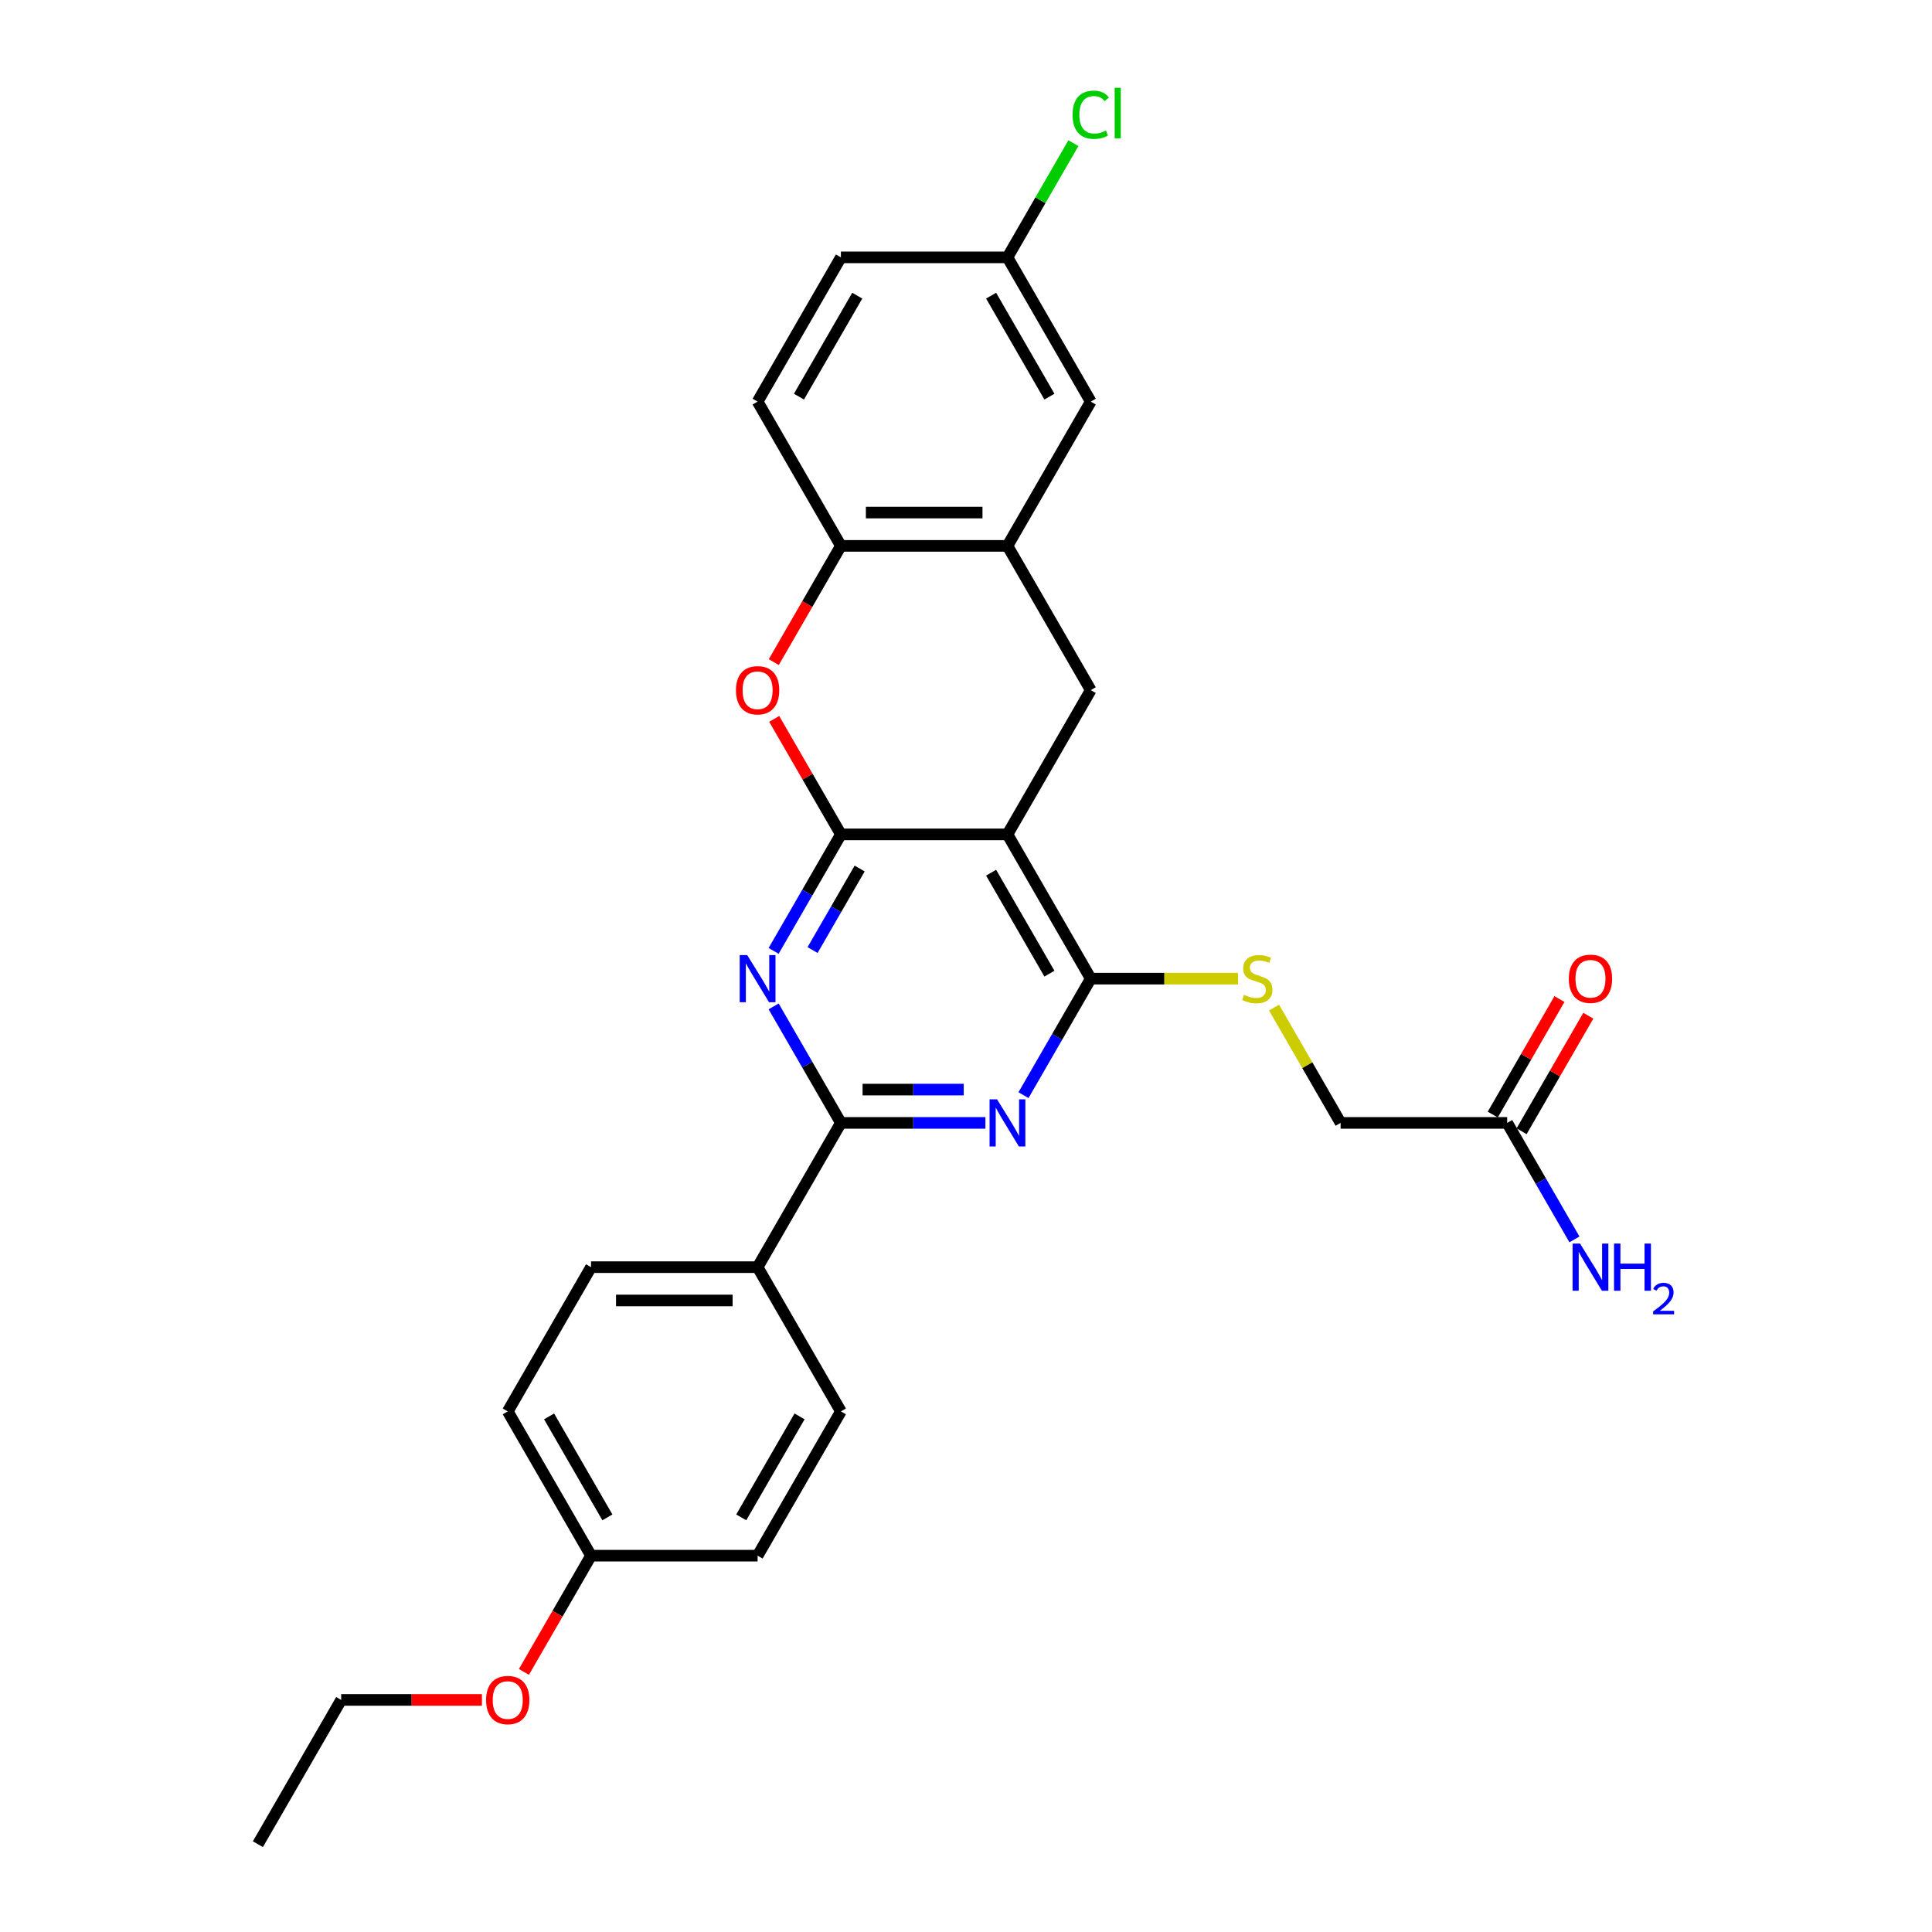 <?xml version='1.0' encoding='iso-8859-1'?>
<svg version='1.1' baseProfile='full'
              xmlns='http://www.w3.org/2000/svg'
                      xmlns:rdkit='http://www.rdkit.org/xml'
                      xmlns:xlink='http://www.w3.org/1999/xlink'
                  xml:space='preserve'
width='1000px' height='1000px' viewBox='0 0 1000 1000'>
<!-- END OF HEADER -->
<rect style='opacity:1.0;fill:#FFFFFF;stroke:none' width='1000' height='1000' x='0' y='0'> </rect>
<path class='bond-0' d='M 435.245,431.877 L 521.463,431.877' style='fill:none;fill-rule:evenodd;stroke:#000000;stroke-width:6px;stroke-linecap:butt;stroke-linejoin:miter;stroke-opacity:1' />
<path class='bond-1' d='M 435.245,431.877 L 417.837,462.029' style='fill:none;fill-rule:evenodd;stroke:#000000;stroke-width:6px;stroke-linecap:butt;stroke-linejoin:miter;stroke-opacity:1' />
<path class='bond-1' d='M 417.837,462.029 L 400.429,492.18' style='fill:none;fill-rule:evenodd;stroke:#0000FF;stroke-width:6px;stroke-linecap:butt;stroke-linejoin:miter;stroke-opacity:1' />
<path class='bond-1' d='M 444.956,449.544 L 432.77,470.65' style='fill:none;fill-rule:evenodd;stroke:#000000;stroke-width:6px;stroke-linecap:butt;stroke-linejoin:miter;stroke-opacity:1' />
<path class='bond-1' d='M 432.77,470.65 L 420.585,491.756' style='fill:none;fill-rule:evenodd;stroke:#0000FF;stroke-width:6px;stroke-linecap:butt;stroke-linejoin:miter;stroke-opacity:1' />
<path class='bond-5' d='M 435.245,431.877 L 417.986,401.984' style='fill:none;fill-rule:evenodd;stroke:#000000;stroke-width:6px;stroke-linecap:butt;stroke-linejoin:miter;stroke-opacity:1' />
<path class='bond-5' d='M 417.986,401.984 L 400.728,372.091' style='fill:none;fill-rule:evenodd;stroke:#FF0000;stroke-width:6px;stroke-linecap:butt;stroke-linejoin:miter;stroke-opacity:1' />
<path class='bond-3' d='M 521.463,431.877 L 564.572,506.544' style='fill:none;fill-rule:evenodd;stroke:#000000;stroke-width:6px;stroke-linecap:butt;stroke-linejoin:miter;stroke-opacity:1' />
<path class='bond-3' d='M 512.996,451.699 L 543.172,503.966' style='fill:none;fill-rule:evenodd;stroke:#000000;stroke-width:6px;stroke-linecap:butt;stroke-linejoin:miter;stroke-opacity:1' />
<path class='bond-6' d='M 521.463,431.877 L 564.572,357.21' style='fill:none;fill-rule:evenodd;stroke:#000000;stroke-width:6px;stroke-linecap:butt;stroke-linejoin:miter;stroke-opacity:1' />
<path class='bond-4' d='M 400.429,520.908 L 417.837,551.059' style='fill:none;fill-rule:evenodd;stroke:#0000FF;stroke-width:6px;stroke-linecap:butt;stroke-linejoin:miter;stroke-opacity:1' />
<path class='bond-4' d='M 417.837,551.059 L 435.245,581.211' style='fill:none;fill-rule:evenodd;stroke:#000000;stroke-width:6px;stroke-linecap:butt;stroke-linejoin:miter;stroke-opacity:1' />
<path class='bond-2' d='M 510.047,581.211 L 472.646,581.211' style='fill:none;fill-rule:evenodd;stroke:#0000FF;stroke-width:6px;stroke-linecap:butt;stroke-linejoin:miter;stroke-opacity:1' />
<path class='bond-2' d='M 472.646,581.211 L 435.245,581.211' style='fill:none;fill-rule:evenodd;stroke:#000000;stroke-width:6px;stroke-linecap:butt;stroke-linejoin:miter;stroke-opacity:1' />
<path class='bond-2' d='M 498.827,563.967 L 472.646,563.967' style='fill:none;fill-rule:evenodd;stroke:#0000FF;stroke-width:6px;stroke-linecap:butt;stroke-linejoin:miter;stroke-opacity:1' />
<path class='bond-2' d='M 472.646,563.967 L 446.465,563.967' style='fill:none;fill-rule:evenodd;stroke:#000000;stroke-width:6px;stroke-linecap:butt;stroke-linejoin:miter;stroke-opacity:1' />
<path class='bond-28' d='M 529.756,566.847 L 547.164,536.695' style='fill:none;fill-rule:evenodd;stroke:#0000FF;stroke-width:6px;stroke-linecap:butt;stroke-linejoin:miter;stroke-opacity:1' />
<path class='bond-28' d='M 547.164,536.695 L 564.572,506.544' style='fill:none;fill-rule:evenodd;stroke:#000000;stroke-width:6px;stroke-linecap:butt;stroke-linejoin:miter;stroke-opacity:1' />
<path class='bond-9' d='M 564.572,506.544 L 602.689,506.544' style='fill:none;fill-rule:evenodd;stroke:#000000;stroke-width:6px;stroke-linecap:butt;stroke-linejoin:miter;stroke-opacity:1' />
<path class='bond-9' d='M 602.689,506.544 L 640.806,506.544' style='fill:none;fill-rule:evenodd;stroke:#CCCC00;stroke-width:6px;stroke-linecap:butt;stroke-linejoin:miter;stroke-opacity:1' />
<path class='bond-10' d='M 435.245,581.211 L 392.136,655.878' style='fill:none;fill-rule:evenodd;stroke:#000000;stroke-width:6px;stroke-linecap:butt;stroke-linejoin:miter;stroke-opacity:1' />
<path class='bond-8' d='M 400.509,342.708 L 417.877,312.626' style='fill:none;fill-rule:evenodd;stroke:#FF0000;stroke-width:6px;stroke-linecap:butt;stroke-linejoin:miter;stroke-opacity:1' />
<path class='bond-8' d='M 417.877,312.626 L 435.245,282.543' style='fill:none;fill-rule:evenodd;stroke:#000000;stroke-width:6px;stroke-linecap:butt;stroke-linejoin:miter;stroke-opacity:1' />
<path class='bond-29' d='M 564.572,357.21 L 521.463,282.543' style='fill:none;fill-rule:evenodd;stroke:#000000;stroke-width:6px;stroke-linecap:butt;stroke-linejoin:miter;stroke-opacity:1' />
<path class='bond-7' d='M 521.463,282.543 L 435.245,282.543' style='fill:none;fill-rule:evenodd;stroke:#000000;stroke-width:6px;stroke-linecap:butt;stroke-linejoin:miter;stroke-opacity:1' />
<path class='bond-7' d='M 508.53,265.3 L 448.178,265.3' style='fill:none;fill-rule:evenodd;stroke:#000000;stroke-width:6px;stroke-linecap:butt;stroke-linejoin:miter;stroke-opacity:1' />
<path class='bond-12' d='M 521.463,282.543 L 564.572,207.876' style='fill:none;fill-rule:evenodd;stroke:#000000;stroke-width:6px;stroke-linecap:butt;stroke-linejoin:miter;stroke-opacity:1' />
<path class='bond-14' d='M 435.245,282.543 L 392.136,207.876' style='fill:none;fill-rule:evenodd;stroke:#000000;stroke-width:6px;stroke-linecap:butt;stroke-linejoin:miter;stroke-opacity:1' />
<path class='bond-15' d='M 659.441,521.529 L 676.67,551.37' style='fill:none;fill-rule:evenodd;stroke:#CCCC00;stroke-width:6px;stroke-linecap:butt;stroke-linejoin:miter;stroke-opacity:1' />
<path class='bond-15' d='M 676.67,551.37 L 693.899,581.211' style='fill:none;fill-rule:evenodd;stroke:#000000;stroke-width:6px;stroke-linecap:butt;stroke-linejoin:miter;stroke-opacity:1' />
<path class='bond-16' d='M 392.136,655.878 L 305.918,655.878' style='fill:none;fill-rule:evenodd;stroke:#000000;stroke-width:6px;stroke-linecap:butt;stroke-linejoin:miter;stroke-opacity:1' />
<path class='bond-16' d='M 379.203,673.121 L 318.851,673.121' style='fill:none;fill-rule:evenodd;stroke:#000000;stroke-width:6px;stroke-linecap:butt;stroke-linejoin:miter;stroke-opacity:1' />
<path class='bond-17' d='M 392.136,655.878 L 435.245,730.545' style='fill:none;fill-rule:evenodd;stroke:#000000;stroke-width:6px;stroke-linecap:butt;stroke-linejoin:miter;stroke-opacity:1' />
<path class='bond-11' d='M 780.117,581.211 L 693.899,581.211' style='fill:none;fill-rule:evenodd;stroke:#000000;stroke-width:6px;stroke-linecap:butt;stroke-linejoin:miter;stroke-opacity:1' />
<path class='bond-13' d='M 787.583,585.522 L 804.842,555.629' style='fill:none;fill-rule:evenodd;stroke:#000000;stroke-width:6px;stroke-linecap:butt;stroke-linejoin:miter;stroke-opacity:1' />
<path class='bond-13' d='M 804.842,555.629 L 822.101,525.736' style='fill:none;fill-rule:evenodd;stroke:#FF0000;stroke-width:6px;stroke-linecap:butt;stroke-linejoin:miter;stroke-opacity:1' />
<path class='bond-13' d='M 772.65,576.9 L 789.908,547.007' style='fill:none;fill-rule:evenodd;stroke:#000000;stroke-width:6px;stroke-linecap:butt;stroke-linejoin:miter;stroke-opacity:1' />
<path class='bond-13' d='M 789.908,547.007 L 807.167,517.114' style='fill:none;fill-rule:evenodd;stroke:#FF0000;stroke-width:6px;stroke-linecap:butt;stroke-linejoin:miter;stroke-opacity:1' />
<path class='bond-19' d='M 780.117,581.211 L 797.525,611.362' style='fill:none;fill-rule:evenodd;stroke:#000000;stroke-width:6px;stroke-linecap:butt;stroke-linejoin:miter;stroke-opacity:1' />
<path class='bond-19' d='M 797.525,611.362 L 814.933,641.514' style='fill:none;fill-rule:evenodd;stroke:#0000FF;stroke-width:6px;stroke-linecap:butt;stroke-linejoin:miter;stroke-opacity:1' />
<path class='bond-30' d='M 564.572,207.876 L 521.463,133.209' style='fill:none;fill-rule:evenodd;stroke:#000000;stroke-width:6px;stroke-linecap:butt;stroke-linejoin:miter;stroke-opacity:1' />
<path class='bond-30' d='M 543.172,205.298 L 512.996,153.031' style='fill:none;fill-rule:evenodd;stroke:#000000;stroke-width:6px;stroke-linecap:butt;stroke-linejoin:miter;stroke-opacity:1' />
<path class='bond-21' d='M 392.136,207.876 L 435.245,133.209' style='fill:none;fill-rule:evenodd;stroke:#000000;stroke-width:6px;stroke-linecap:butt;stroke-linejoin:miter;stroke-opacity:1' />
<path class='bond-21' d='M 413.536,205.298 L 443.712,153.031' style='fill:none;fill-rule:evenodd;stroke:#000000;stroke-width:6px;stroke-linecap:butt;stroke-linejoin:miter;stroke-opacity:1' />
<path class='bond-22' d='M 305.918,655.878 L 262.809,730.545' style='fill:none;fill-rule:evenodd;stroke:#000000;stroke-width:6px;stroke-linecap:butt;stroke-linejoin:miter;stroke-opacity:1' />
<path class='bond-23' d='M 435.245,730.545 L 392.136,805.212' style='fill:none;fill-rule:evenodd;stroke:#000000;stroke-width:6px;stroke-linecap:butt;stroke-linejoin:miter;stroke-opacity:1' />
<path class='bond-23' d='M 413.845,733.123 L 383.669,785.39' style='fill:none;fill-rule:evenodd;stroke:#000000;stroke-width:6px;stroke-linecap:butt;stroke-linejoin:miter;stroke-opacity:1' />
<path class='bond-18' d='M 521.463,133.209 L 435.245,133.209' style='fill:none;fill-rule:evenodd;stroke:#000000;stroke-width:6px;stroke-linecap:butt;stroke-linejoin:miter;stroke-opacity:1' />
<path class='bond-24' d='M 521.463,133.209 L 538.527,103.653' style='fill:none;fill-rule:evenodd;stroke:#000000;stroke-width:6px;stroke-linecap:butt;stroke-linejoin:miter;stroke-opacity:1' />
<path class='bond-24' d='M 538.527,103.653 L 555.592,74.096' style='fill:none;fill-rule:evenodd;stroke:#00CC00;stroke-width:6px;stroke-linecap:butt;stroke-linejoin:miter;stroke-opacity:1' />
<path class='bond-20' d='M 305.918,805.212 L 392.136,805.212' style='fill:none;fill-rule:evenodd;stroke:#000000;stroke-width:6px;stroke-linecap:butt;stroke-linejoin:miter;stroke-opacity:1' />
<path class='bond-25' d='M 305.918,805.212 L 288.55,835.294' style='fill:none;fill-rule:evenodd;stroke:#000000;stroke-width:6px;stroke-linecap:butt;stroke-linejoin:miter;stroke-opacity:1' />
<path class='bond-25' d='M 288.55,835.294 L 271.182,865.377' style='fill:none;fill-rule:evenodd;stroke:#FF0000;stroke-width:6px;stroke-linecap:butt;stroke-linejoin:miter;stroke-opacity:1' />
<path class='bond-31' d='M 305.918,805.212 L 262.809,730.545' style='fill:none;fill-rule:evenodd;stroke:#000000;stroke-width:6px;stroke-linecap:butt;stroke-linejoin:miter;stroke-opacity:1' />
<path class='bond-31' d='M 314.385,785.39 L 284.209,733.123' style='fill:none;fill-rule:evenodd;stroke:#000000;stroke-width:6px;stroke-linecap:butt;stroke-linejoin:miter;stroke-opacity:1' />
<path class='bond-26' d='M 249.445,879.879 L 213.018,879.879' style='fill:none;fill-rule:evenodd;stroke:#FF0000;stroke-width:6px;stroke-linecap:butt;stroke-linejoin:miter;stroke-opacity:1' />
<path class='bond-26' d='M 213.018,879.879 L 176.591,879.879' style='fill:none;fill-rule:evenodd;stroke:#000000;stroke-width:6px;stroke-linecap:butt;stroke-linejoin:miter;stroke-opacity:1' />
<path class='bond-27' d='M 176.591,879.879 L 133.482,954.545' style='fill:none;fill-rule:evenodd;stroke:#000000;stroke-width:6px;stroke-linecap:butt;stroke-linejoin:miter;stroke-opacity:1' />
<path  class='atom-2' d='M 386.739 494.335
L 394.74 507.268
Q 395.533 508.544, 396.809 510.855
Q 398.085 513.165, 398.154 513.303
L 398.154 494.335
L 401.396 494.335
L 401.396 518.752
L 398.05 518.752
L 389.463 504.613
Q 388.463 502.957, 387.394 501.06
Q 386.359 499.164, 386.049 498.577
L 386.049 518.752
L 382.876 518.752
L 382.876 494.335
L 386.739 494.335
' fill='#0000FF'/>
<path  class='atom-3' d='M 516.066 569.002
L 524.067 581.935
Q 524.86 583.211, 526.136 585.522
Q 527.412 587.832, 527.481 587.97
L 527.481 569.002
L 530.723 569.002
L 530.723 593.419
L 527.377 593.419
L 518.79 579.28
Q 517.79 577.624, 516.721 575.727
Q 515.686 573.831, 515.376 573.244
L 515.376 593.419
L 512.203 593.419
L 512.203 569.002
L 516.066 569.002
' fill='#0000FF'/>
<path  class='atom-6' d='M 380.928 357.279
Q 380.928 351.416, 383.824 348.14
Q 386.721 344.864, 392.136 344.864
Q 397.55 344.864, 400.447 348.14
Q 403.344 351.416, 403.344 357.279
Q 403.344 363.211, 400.413 366.591
Q 397.481 369.936, 392.136 369.936
Q 386.756 369.936, 383.824 366.591
Q 380.928 363.245, 380.928 357.279
M 392.136 367.177
Q 395.86 367.177, 397.861 364.694
Q 399.895 362.176, 399.895 357.279
Q 399.895 352.485, 397.861 350.071
Q 395.86 347.623, 392.136 347.623
Q 388.411 347.623, 386.376 350.037
Q 384.376 352.451, 384.376 357.279
Q 384.376 362.211, 386.376 364.694
Q 388.411 367.177, 392.136 367.177
' fill='#FF0000'/>
<path  class='atom-10' d='M 643.892 514.924
Q 644.168 515.028, 645.306 515.511
Q 646.444 515.993, 647.686 516.304
Q 648.962 516.58, 650.203 516.58
Q 652.514 516.58, 653.859 515.476
Q 655.204 514.338, 655.204 512.372
Q 655.204 511.027, 654.514 510.2
Q 653.859 509.372, 652.824 508.924
Q 651.79 508.475, 650.065 507.958
Q 647.893 507.303, 646.582 506.682
Q 645.306 506.061, 644.375 504.751
Q 643.478 503.44, 643.478 501.233
Q 643.478 498.164, 645.548 496.267
Q 647.651 494.37, 651.79 494.37
Q 654.618 494.37, 657.825 495.715
L 657.032 498.37
Q 654.1 497.163, 651.893 497.163
Q 649.514 497.163, 648.203 498.164
Q 646.893 499.129, 646.927 500.819
Q 646.927 502.13, 647.582 502.923
Q 648.272 503.716, 649.238 504.164
Q 650.238 504.613, 651.893 505.13
Q 654.1 505.82, 655.411 506.509
Q 656.721 507.199, 657.653 508.613
Q 658.618 509.993, 658.618 512.372
Q 658.618 515.752, 656.342 517.58
Q 654.1 519.373, 650.341 519.373
Q 648.169 519.373, 646.513 518.89
Q 644.892 518.442, 642.961 517.649
L 643.892 514.924
' fill='#CCCC00'/>
<path  class='atom-14' d='M 812.017 506.613
Q 812.017 500.75, 814.914 497.474
Q 817.811 494.198, 823.226 494.198
Q 828.64 494.198, 831.537 497.474
Q 834.434 500.75, 834.434 506.613
Q 834.434 512.545, 831.502 515.924
Q 828.571 519.27, 823.226 519.27
Q 817.846 519.27, 814.914 515.924
Q 812.017 512.579, 812.017 506.613
M 823.226 516.511
Q 826.95 516.511, 828.95 514.028
Q 830.985 511.51, 830.985 506.613
Q 830.985 501.819, 828.95 499.405
Q 826.95 496.957, 823.226 496.957
Q 819.501 496.957, 817.466 499.371
Q 815.466 501.785, 815.466 506.613
Q 815.466 511.545, 817.466 514.028
Q 819.501 516.511, 823.226 516.511
' fill='#FF0000'/>
<path  class='atom-20' d='M 817.828 643.669
L 825.829 656.602
Q 826.622 657.878, 827.899 660.189
Q 829.175 662.499, 829.244 662.637
L 829.244 643.669
L 832.485 643.669
L 832.485 668.086
L 829.14 668.086
L 820.553 653.946
Q 819.553 652.291, 818.484 650.394
Q 817.449 648.498, 817.139 647.911
L 817.139 668.086
L 813.966 668.086
L 813.966 643.669
L 817.828 643.669
' fill='#0000FF'/>
<path  class='atom-20' d='M 835.417 643.669
L 838.727 643.669
L 838.727 654.05
L 851.212 654.05
L 851.212 643.669
L 854.523 643.669
L 854.523 668.086
L 851.212 668.086
L 851.212 656.809
L 838.727 656.809
L 838.727 668.086
L 835.417 668.086
L 835.417 643.669
' fill='#0000FF'/>
<path  class='atom-20' d='M 855.706 667.23
Q 856.298 665.705, 857.709 664.862
Q 859.12 663.997, 861.078 663.997
Q 863.513 663.997, 864.879 665.318
Q 866.245 666.638, 866.245 668.982
Q 866.245 671.372, 864.469 673.603
Q 862.717 675.833, 859.075 678.474
L 866.518 678.474
L 866.518 680.295
L 855.661 680.295
L 855.661 678.77
Q 858.665 676.63, 860.441 675.037
Q 862.239 673.443, 863.104 672.009
Q 863.969 670.576, 863.969 669.096
Q 863.969 667.548, 863.195 666.683
Q 862.421 665.818, 861.078 665.818
Q 859.781 665.818, 858.916 666.342
Q 858.051 666.865, 857.436 668.026
L 855.706 667.23
' fill='#0000FF'/>
<path  class='atom-25' d='M 555.157 59.387
Q 555.157 53.318, 557.985 50.145
Q 560.847 46.938, 566.262 46.938
Q 571.297 46.938, 573.987 50.49
L 571.711 52.352
Q 569.745 49.765, 566.262 49.765
Q 562.571 49.765, 560.606 52.248
Q 558.674 54.697, 558.674 59.387
Q 558.674 64.216, 560.675 66.699
Q 562.709 69.182, 566.641 69.182
Q 569.331 69.182, 572.469 67.561
L 573.435 70.147
Q 572.159 70.975, 570.228 71.458
Q 568.296 71.941, 566.158 71.941
Q 560.847 71.941, 557.985 68.699
Q 555.157 65.457, 555.157 59.387
' fill='#00CC00'/>
<path  class='atom-25' d='M 576.953 45.455
L 580.125 45.455
L 580.125 71.63
L 576.953 71.63
L 576.953 45.455
' fill='#00CC00'/>
<path  class='atom-26' d='M 251.601 879.948
Q 251.601 874.085, 254.498 870.808
Q 257.394 867.532, 262.809 867.532
Q 268.223 867.532, 271.12 870.808
Q 274.017 874.085, 274.017 879.948
Q 274.017 885.879, 271.086 889.259
Q 268.154 892.604, 262.809 892.604
Q 257.429 892.604, 254.498 889.259
Q 251.601 885.914, 251.601 879.948
M 262.809 889.845
Q 266.534 889.845, 268.534 887.362
Q 270.569 884.845, 270.569 879.948
Q 270.569 875.154, 268.534 872.74
Q 266.534 870.291, 262.809 870.291
Q 259.084 870.291, 257.05 872.705
Q 255.049 875.119, 255.049 879.948
Q 255.049 884.879, 257.05 887.362
Q 259.084 889.845, 262.809 889.845
' fill='#FF0000'/>
</svg>
